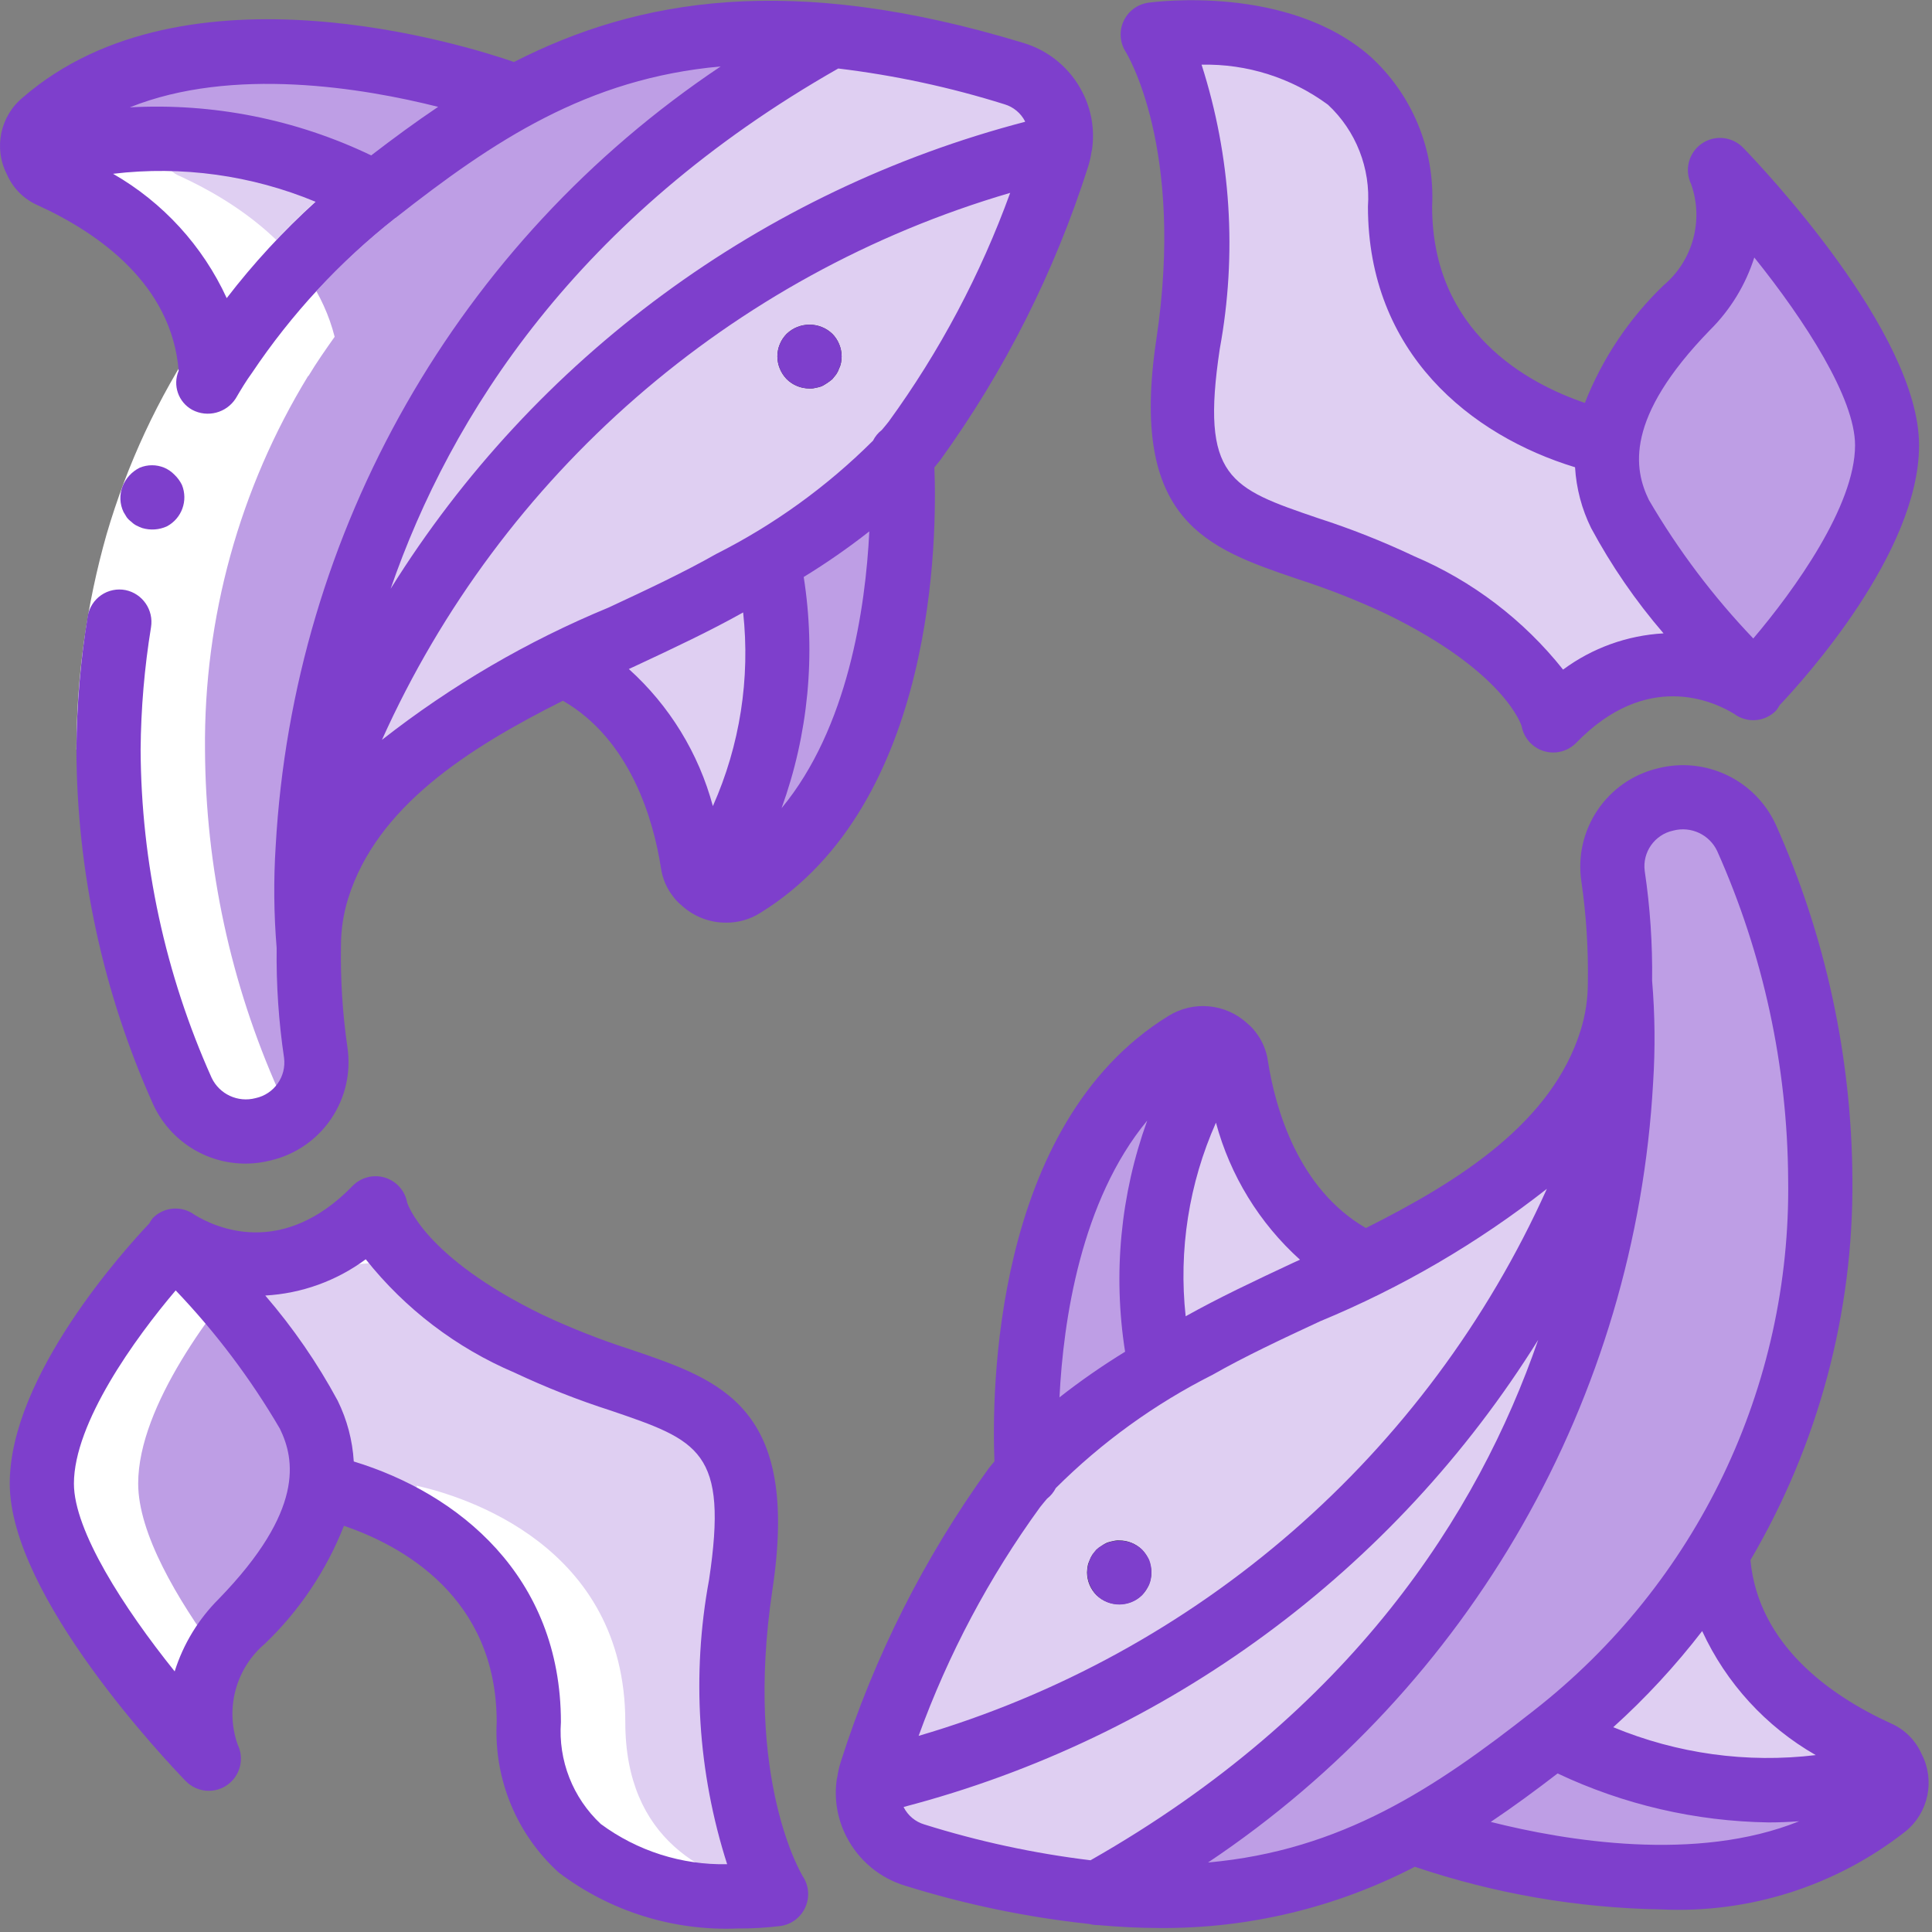 <?xml version="1.0" encoding="UTF-8"?>
<svg width="46px" height="46px" viewBox="0 0 46 46" version="1.1" xmlns="http://www.w3.org/2000/svg" xmlns:xlink="http://www.w3.org/1999/xlink">
    <rect x="0" y="0" width="46" height="46" fill="#808080" stroke="none"/>
    <!-- Generator: Sketch 52.6 (67491) - http://www.bohemiancoding.com/sketch -->
    <title>031-pisces-1</title>
    <desc>Created with Sketch.</desc>
    <g id="Mobile" stroke="none" stroke-width="1" fill="none" fill-rule="evenodd">
        <g id="Mobile-Homepage-V2" transform="translate(-298, -8756)">
            <g id="031-pisces-1" transform="translate(298, 8756)">
                <path d="M28.216,25.378 C28.506,25.194 28.882,25.222 29.142,25.446 C29.142,25.446 28.211,27.874 29.083,32.908 C27.943,33.582 25.3,34.583 24.451,35.592 C24.416,34.996 24.061,27.949 28.216,25.378 Z" id="Path" fill="#BE9EE5"></path>
                <path d="M17.705,20.545 C17.415,20.728 17.039,20.7 16.779,20.476 C17.331,17.248 17.351,13.953 16.841,10.718 C17.981,10.045 20.621,11.34 21.47,10.33 C21.508,10.926 21.86,17.974 17.705,20.545 Z" id="Path" fill="#BE9EE5"></path>
                <path d="M16.779,20.476 C16.764,20.461 16.749,20.453 16.733,20.437 C16.698,20.416 16.666,20.387 16.642,20.353 C16.562,20.25 16.51,20.13 16.489,20.001 C16.275,18.616 15.601,16.283 13.436,15.288 L13.52,15.234 C14.897,14.569 16.29,13.972 17.43,13.321 C17.744,13.146 18.057,12.962 18.371,12.77 C19.243,17.805 16.779,20.476 16.779,20.476 Z" id="Path" fill="#DFCFF2"></path>
                <path d="M29.142,25.446 C29.157,25.462 29.172,25.469 29.187,25.484 C29.223,25.507 29.254,25.535 29.279,25.569 C29.359,25.671 29.411,25.793 29.432,25.921 C29.647,27.306 30.32,29.639 32.485,30.634 L32.401,30.688 C31.024,31.354 29.631,31.95 28.491,32.601 C28.177,32.777 27.864,32.96 27.55,33.151 C26.678,28.117 29.142,25.446 29.142,25.446 Z" id="Path" fill="#DFCFF2"></path>
                <path d="M33.039,43.677 L33.437,43.295 C34.401,42.721 36.597,40.506 37.5,39.795 C42.267,42.128 44.295,42.07 44.295,42.07 C44.467,42.391 44.394,42.788 44.119,43.027 C40.27,46.356 33.039,43.677 33.039,43.677 Z" id="Path" fill="#BE9EE5"></path>
                <path d="M36.215,41.344 C37.768,40.137 39.088,38.656 40.11,36.974 L40.117,36.974 C40.224,39.645 42.535,41.091 43.936,41.734 C44.093,41.797 44.222,41.917 44.295,42.07 C44.295,42.07 40.982,43.677 36.215,41.344 Z" id="Path" fill="#DFCFF2"></path>
                <path d="M12.885,2.248 L12.487,2.631 C11.523,3.204 10.092,5.415 9.189,6.127 C4.422,3.793 1.629,3.855 1.629,3.855 C1.457,3.534 1.53,3.137 1.805,2.898 C5.654,-0.43 12.885,2.248 12.885,2.248 Z" id="Path" fill="#BE9EE5"></path>
                <path d="M9.709,4.582 C8.156,5.789 6.836,7.269 5.814,8.951 L5.807,8.951 C5.7,6.28 3.389,4.834 1.988,4.191 C1.831,4.128 1.702,4.008 1.629,3.855 C1.629,3.855 4.942,2.248 9.709,4.582 Z" id="Path" fill="#DFCFF2"></path>
                <path d="M7.33,20.191 C7.274,20.968 7.282,21.749 7.352,22.525 C7.338,23.372 7.394,24.22 7.521,25.057 C7.647,25.902 7.099,26.7 6.266,26.886 C5.488,27.088 4.676,26.705 4.338,25.976 C3.197,23.418 2.6,20.651 2.585,17.85 C2.556,14.712 3.407,11.629 5.042,8.951 L5.049,8.951 C6.07,7.269 7.391,5.789 8.944,4.582 C9.826,3.872 10.754,3.22 11.722,2.631 C14.128,1.141 16.969,0.513 19.779,0.848 C17.606,11.484 7.551,15.906 7.33,20.191 Z" id="Path" fill="#BE9EE5"></path>
                <path d="M25.235,3.465 C25.225,3.553 25.205,3.641 25.173,3.725 C24.405,6.148 23.255,8.434 21.768,10.496 C21.677,10.625 21.578,10.748 21.47,10.864 C20.582,11.846 19.534,12.671 18.371,13.305 C18.057,13.496 17.744,13.679 17.43,13.856 C16.29,14.506 14.897,15.103 13.52,15.768 C10.934,17.031 8.378,18.538 7.559,21.163 C7.422,21.604 7.352,22.063 7.352,22.525 C7.282,21.749 7.274,20.968 7.33,20.191 C7.33,20.191 9.954,3.832 25.235,3.465 Z" id="Path" fill="#DFCFF2"></path>
                <path d="M7.639,35.378 C8.728,35.624 12.589,36.787 12.589,41.004 C12.589,45.918 18.481,45.1 18.481,45.1 C18.481,45.1 16.892,42.692 17.639,37.729 C18.37,32.872 15.956,33.634 12.589,31.996 C9.223,30.357 8.942,28.769 8.942,28.769 C7.776,30.187 5.738,30.52 4.181,29.547 L4.173,29.542 L7.639,35.378 Z" id="Path" fill="#DFCFF2"></path>
                <path d="M4.173,29.587 C4.173,29.587 0.995,32.864 0.995,35.321 C0.995,37.778 4.968,41.873 4.968,41.873 C4.523,40.722 4.84,39.415 5.763,38.597 C7.352,36.959 8.148,35.321 7.352,33.682 C6.456,32.198 5.389,30.824 4.173,29.587 Z" id="Path" fill="#BE9EE5"></path>
                <path d="M19.274,9.249 C19.071,9.25 18.875,9.17 18.731,9.027 C18.59,8.881 18.51,8.687 18.509,8.484 C18.51,8.283 18.59,8.091 18.731,7.948 C19.035,7.658 19.513,7.658 19.817,7.948 C19.958,8.091 20.037,8.283 20.039,8.484 C20.038,8.535 20.033,8.586 20.024,8.637 C20.015,8.685 20,8.731 19.978,8.775 C19.961,8.824 19.938,8.87 19.909,8.913 L19.817,9.027 C19.739,9.093 19.655,9.149 19.565,9.196 C19.518,9.213 19.469,9.226 19.419,9.234 C19.372,9.247 19.323,9.252 19.274,9.249 Z" id="Path" fill="#2C2F38"></path>
                <path d="M38.591,25.734 C38.646,24.957 38.639,24.176 38.568,23.4 C38.583,22.553 38.527,21.706 38.4,20.868 C38.274,20.023 38.822,19.225 39.655,19.039 C40.433,18.837 41.245,19.22 41.583,19.949 C42.724,22.507 43.321,25.275 43.336,28.075 C43.365,31.213 42.514,34.296 40.879,36.974 L40.872,36.974 C39.85,38.656 38.531,40.137 36.977,41.344 C36.094,42.054 35.167,42.705 34.199,43.295 C31.793,44.784 28.952,45.413 26.142,45.078 C29.848,34.439 38.369,30.019 38.591,25.734 Z" id="Path" fill="#BE9EE5"></path>
                <path d="M20.686,42.461 C20.696,42.372 20.716,42.284 20.747,42.201 C21.516,39.777 22.665,37.491 24.153,35.429 C24.243,35.3 24.343,35.177 24.451,35.061 C25.34,34.079 26.389,33.253 27.553,32.62 C27.867,32.429 28.18,32.246 28.494,32.069 C29.634,31.419 31.027,30.823 32.404,30.157 C34.99,28.894 37.546,27.387 38.365,24.762 C38.502,24.321 38.572,23.862 38.572,23.4 C38.642,24.176 38.65,24.957 38.595,25.734 C38.595,25.734 36.735,41.325 20.686,42.461 Z" id="Path" fill="#DFCFF2"></path>
                <path d="M38.282,10.547 C37.194,10.301 33.331,9.138 33.331,4.921 C33.331,0.007 27.439,0.825 27.439,0.825 C27.439,0.825 29.028,3.233 28.281,8.196 C27.55,13.053 29.964,12.292 33.327,13.93 C36.69,15.568 36.975,17.156 36.975,17.156 C38.142,15.737 40.182,15.404 41.739,16.381 L41.747,16.389 L38.282,10.547 Z" id="Path" fill="#DFCFF2"></path>
                <path d="M41.747,16.338 C41.747,16.338 44.926,13.061 44.926,10.604 C44.926,8.147 40.953,4.052 40.953,4.052 C41.397,5.203 41.081,6.509 40.158,7.329 C38.568,8.967 37.774,10.604 38.568,12.243 C39.465,13.727 40.532,15.101 41.747,16.338 Z" id="Path" fill="#BE9EE5"></path>
                <path d="M26.647,36.677 C26.85,36.676 27.046,36.755 27.19,36.898 C27.331,37.044 27.411,37.239 27.412,37.442 C27.411,37.643 27.331,37.835 27.19,37.977 C26.887,38.268 26.408,38.268 26.104,37.977 C25.963,37.835 25.883,37.643 25.882,37.442 C25.883,37.391 25.888,37.34 25.897,37.289 C25.905,37.241 25.921,37.195 25.943,37.151 C25.96,37.102 25.983,37.057 26.012,37.014 L26.104,36.899 C26.141,36.864 26.182,36.833 26.226,36.808 C26.267,36.777 26.31,36.752 26.356,36.731 C26.404,36.714 26.452,36.701 26.502,36.693 C26.549,36.68 26.598,36.674 26.647,36.677 Z" id="Path" fill="#2C2F38"></path>
                <path d="M20.686,42.461 C35.645,38.65 38.591,25.734 38.591,25.734 C38.369,30.019 36.594,39.232 26.142,45.078 C24.661,44.927 23.2,44.624 21.781,44.175 C21.04,43.955 20.574,43.224 20.686,42.461 Z" id="Path" fill="#DFCFF2"></path>
                <path d="M25.235,3.465 C10.275,7.275 7.33,20.191 7.33,20.191 C7.551,15.906 9.327,6.694 19.779,0.848 C21.26,0.999 22.721,1.301 24.14,1.751 C24.881,1.97 25.347,2.701 25.235,3.465 Z" id="Path" fill="#DFCFF2"></path>
                <path d="M12.589,41.004 C12.589,45.918 18.481,45.1 18.481,45.1 C18.481,45.1 18.464,45.072 18.44,45.03 C16.795,44.739 14.888,43.806 14.888,41.004 C14.888,36.787 11.026,35.624 9.937,35.378 L9.928,35.363 C9.896,35.643 9.83,35.917 9.731,36.181 C11.53,37.108 12.64,38.982 12.589,41.004 Z" id="Path" fill="#FFFFFF"></path>
                <path d="M9.6,29.881 C9.294,29.569 9.068,29.187 8.942,28.769 C8.472,29.275 7.89,29.665 7.244,29.907 C8.009,30.172 8.842,30.164 9.6,29.881 Z" id="Path" fill="#FFFFFF"></path>
                <path d="M4.968,41.873 C4.645,41.054 4.722,40.132 5.175,39.377 C4.217,38.076 3.29,36.507 3.29,35.322 C3.29,33.452 5.127,31.113 6.008,30.099 C5.362,30.076 4.733,29.886 4.181,29.548 L4.173,29.542 L4.25,29.671 L4.173,29.591 C4.173,29.591 0.995,32.867 0.995,35.324 C0.995,37.781 4.968,41.873 4.968,41.873 Z" id="Path" fill="#FFFFFF"></path>
                <path d="M1.805,2.898 C1.53,3.137 1.457,3.534 1.629,3.855 C1.702,4.008 1.831,4.128 1.988,4.191 C3.213,4.755 5.143,5.937 5.672,8.017 C5.456,8.323 5.241,8.63 5.049,8.948 L5.042,8.948 C3.406,11.627 2.555,14.711 2.585,17.85 C2.6,20.651 3.197,23.418 4.338,25.976 C4.676,26.705 5.488,27.088 6.266,26.886 C6.542,26.818 6.797,26.681 7.007,26.489 C6.849,26.344 6.722,26.17 6.633,25.976 C5.492,23.418 4.895,20.651 4.881,17.85 C4.851,14.712 5.702,11.629 7.337,8.951 L7.345,8.951 C7.537,8.631 7.752,8.325 7.968,8.019 C7.439,5.937 5.511,4.755 4.284,4.194 C4.126,4.131 3.998,4.011 3.924,3.857 C3.753,3.536 3.826,3.139 4.101,2.901" id="Path" fill="#FFFFFF"></path>
                <path d="M1.819,17.847 C1.822,16.114 2.064,14.39 2.537,12.724 C3.025,11.055 3.764,9.469 4.728,8.023 C5.756,6.489 7.018,5.126 8.469,3.985 L9.418,5.187 C8.094,6.228 6.942,7.472 6.005,8.872 C5.125,10.189 4.452,11.632 4.006,13.152 C3.574,14.679 3.353,16.259 3.349,17.847 L1.819,17.847 Z" id="Path" fill="#FFFFFF"></path>
                <g id="Group" fill="#7E3FCC">
                    <path d="M3.13,12.426 C3.165,12.461 3.204,12.49 3.247,12.512 C3.293,12.535 3.34,12.556 3.388,12.573 C3.581,12.63 3.788,12.616 3.972,12.533 C4.328,12.345 4.483,11.919 4.332,11.546 C4.288,11.456 4.228,11.374 4.156,11.305 C4.086,11.233 4.004,11.176 3.912,11.136 C3.725,11.058 3.514,11.058 3.326,11.136 C3.139,11.229 2.993,11.389 2.917,11.584 C2.842,11.781 2.85,11.999 2.941,12.19 L3.017,12.316 C3.049,12.358 3.087,12.395 3.13,12.426 Z" id="Path"></path>
                    <path d="M19.171,45.418 C19.281,45.181 19.262,44.904 19.12,44.684 C19.106,44.661 17.707,42.402 18.392,37.843 C19.045,33.505 17.188,32.869 15.037,32.138 C14.315,31.907 13.61,31.629 12.924,31.308 C10.068,29.92 9.698,28.636 9.695,28.636 C9.645,28.354 9.441,28.124 9.167,28.039 C8.893,27.955 8.595,28.031 8.395,28.236 C6.723,29.958 5.141,29.235 4.634,28.925 C4.33,28.699 3.905,28.731 3.639,29.001 C3.606,29.041 3.577,29.085 3.553,29.131 C2.988,29.726 0.232,32.76 0.232,35.32 C0.232,38.009 3.993,41.962 4.421,42.405 C4.683,42.675 5.102,42.716 5.41,42.5 C5.718,42.284 5.824,41.876 5.659,41.538 C5.355,40.677 5.616,39.717 6.315,39.129 C7.134,38.342 7.773,37.386 8.189,36.329 C9.556,36.795 11.826,38.017 11.826,41.004 C11.757,42.359 12.3,43.674 13.306,44.586 C14.527,45.51 16.033,45.98 17.564,45.916 C17.905,45.919 18.245,45.899 18.584,45.857 C18.842,45.82 19.063,45.655 19.171,45.418 Z M5.214,38.064 C4.728,38.547 4.365,39.141 4.159,39.795 C2.95,38.29 1.76,36.446 1.76,35.325 C1.76,33.879 3.214,31.865 4.183,30.724 C5.135,31.721 5.968,32.826 6.664,34.017 C7.019,34.745 7.254,35.961 5.214,38.064 Z M14.305,43.429 C13.638,42.806 13.289,41.915 13.355,41.004 C13.355,37.518 10.906,35.554 8.423,34.797 C8.393,34.294 8.263,33.802 8.04,33.349 C7.558,32.455 6.979,31.616 6.316,30.846 C7.18,30.798 8.012,30.498 8.708,29.983 C9.646,31.164 10.865,32.093 12.253,32.683 C12.997,33.033 13.762,33.335 14.545,33.586 C16.639,34.3 17.344,34.541 16.882,37.615 C16.465,39.873 16.613,42.199 17.313,44.386 C16.232,44.408 15.174,44.071 14.305,43.429 Z" id="Shape" fill-rule="nonzero"></path>
                    <path d="M0.907,4.891 C2.36,5.555 4.088,6.778 4.254,8.827 C4.107,9.174 4.246,9.576 4.577,9.758 C4.939,9.95 5.389,9.833 5.612,9.488 C5.735,9.278 5.86,9.069 6.001,8.876 C6.939,7.476 8.09,6.233 9.414,5.191 C11.751,3.354 13.977,1.867 17.159,1.582 C10.907,5.762 6.984,12.637 6.564,20.145 C6.512,20.954 6.52,21.765 6.587,22.572 C6.576,23.446 6.635,24.319 6.763,25.184 C6.822,25.633 6.527,26.051 6.085,26.146 C5.664,26.257 5.224,26.053 5.038,25.66 C3.936,23.202 3.36,20.54 3.348,17.847 C3.356,16.87 3.439,15.895 3.596,14.931 C3.661,14.522 3.395,14.135 2.991,14.05 C2.789,14.01 2.579,14.053 2.409,14.17 C2.239,14.287 2.124,14.468 2.089,14.671 C1.917,15.721 1.827,16.782 1.819,17.845 L1.819,17.85 C1.831,20.759 2.453,23.634 3.644,26.289 C4.039,27.155 4.905,27.71 5.857,27.705 C6.057,27.704 6.256,27.678 6.449,27.628 C7.667,27.34 8.459,26.165 8.271,24.928 C8.156,24.133 8.105,23.331 8.118,22.528 C8.117,22.142 8.175,21.759 8.29,21.39 C8.97,19.21 11.131,17.823 13.402,16.684 C15.021,17.618 15.563,19.543 15.737,20.667 C15.773,20.919 15.876,21.157 16.034,21.356 C16.091,21.43 16.156,21.498 16.229,21.558 C16.518,21.823 16.897,21.97 17.29,21.968 C17.58,21.97 17.865,21.888 18.109,21.731 C22.3,19.143 22.311,12.721 22.247,11.128 C22.292,11.07 22.341,11.017 22.385,10.958 C23.921,8.832 25.109,6.475 25.905,3.976 C25.942,3.859 25.97,3.738 25.988,3.616 C25.992,3.598 25.998,3.581 26,3.563 C26.069,3.093 25.988,2.614 25.771,2.193 C25.482,1.627 24.975,1.204 24.366,1.022 C18.841,-0.661 15.198,-0.036 12.238,1.476 C11.119,1.088 4.413,-1.031 0.548,2.317 C0.003,2.762 -0.157,3.528 0.165,4.153 C0.309,4.484 0.574,4.748 0.907,4.891 Z M5.398,7.098 C4.826,5.854 3.88,4.819 2.692,4.138 C4.329,3.942 5.99,4.171 7.513,4.804 C6.741,5.505 6.033,6.272 5.398,7.098 Z M14.972,15.929 L15.139,15.852 C16.052,15.426 16.912,15.02 17.694,14.582 C17.865,16.156 17.617,17.747 16.973,19.193 C16.635,17.935 15.94,16.801 14.972,15.929 Z M18.609,19.242 C19.246,17.481 19.428,15.588 19.136,13.738 C19.677,13.406 20.199,13.044 20.698,12.652 C20.608,14.478 20.19,17.332 18.609,19.242 Z M21.159,10.039 C21.108,10.108 21.049,10.171 20.995,10.238 C20.907,10.306 20.836,10.392 20.786,10.492 C19.691,11.584 18.429,12.496 17.048,13.192 C16.292,13.622 15.417,14.034 14.491,14.465 C12.556,15.264 10.741,16.325 9.094,17.616 C11.937,11.298 17.402,6.54 24.052,4.592 C23.347,6.535 22.374,8.368 21.159,10.039 Z M24.406,2.889 L24.406,2.9 C18.134,4.539 12.729,8.517 9.301,14.018 C10.732,9.877 13.746,5.166 19.958,1.631 C21.301,1.793 22.626,2.078 23.917,2.483 C24.129,2.546 24.305,2.693 24.406,2.889 Z M10.432,2.544 C9.887,2.91 9.361,3.298 8.838,3.7 C7.049,2.841 5.072,2.448 3.09,2.556 C5.536,1.574 8.653,2.095 10.432,2.544 Z" id="Shape" fill-rule="nonzero"></path>
                    <path d="M18.731,7.948 C18.59,8.091 18.51,8.283 18.509,8.484 C18.51,8.687 18.59,8.881 18.731,9.027 C18.875,9.17 19.071,9.25 19.274,9.249 C19.323,9.252 19.372,9.247 19.419,9.234 C19.469,9.226 19.518,9.213 19.565,9.196 C19.655,9.149 19.739,9.093 19.817,9.027 L19.909,8.913 C19.938,8.87 19.961,8.824 19.978,8.775 C20,8.731 20.015,8.685 20.024,8.637 C20.033,8.586 20.038,8.535 20.039,8.484 C20.037,8.283 19.958,8.091 19.817,7.948 C19.513,7.658 19.035,7.658 18.731,7.948 Z" id="Path"></path>
                    <path d="M30.887,13.784 C31.609,14.016 32.314,14.293 33,14.615 C35.856,16.003 36.226,17.286 36.229,17.286 C36.279,17.568 36.483,17.799 36.757,17.883 C37.031,17.967 37.329,17.891 37.529,17.686 C39.201,15.963 40.783,16.686 41.29,16.997 C41.594,17.224 42.019,17.191 42.285,16.921 C42.318,16.881 42.347,16.838 42.371,16.791 C42.936,16.196 45.692,13.162 45.692,10.602 C45.692,7.913 41.931,3.959 41.503,3.517 C41.241,3.247 40.822,3.206 40.514,3.422 C40.206,3.638 40.1,4.046 40.265,4.384 C40.569,5.245 40.308,6.205 39.609,6.793 C38.79,7.581 38.15,8.536 37.735,9.593 C36.368,9.128 34.098,7.905 34.098,4.918 C34.168,3.563 33.625,2.248 32.618,1.337 C30.656,-0.377 27.476,0.045 27.34,0.065 C27.082,0.101 26.859,0.267 26.751,0.505 C26.642,0.743 26.663,1.019 26.805,1.239 C26.819,1.262 28.218,3.52 27.532,8.079 C26.879,12.417 28.736,13.051 30.887,13.784 Z M40.714,7.858 C41.2,7.376 41.562,6.783 41.769,6.131 C42.978,7.636 44.168,9.48 44.168,10.601 C44.168,12.047 42.714,14.06 41.745,15.202 C40.791,14.204 39.957,13.098 39.26,11.905 C38.905,11.177 38.67,9.961 40.714,7.858 Z M31.619,2.494 C32.286,3.116 32.635,4.007 32.57,4.917 C32.57,8.404 35.018,10.368 37.501,11.125 C37.531,11.628 37.661,12.121 37.884,12.573 C38.366,13.469 38.944,14.309 39.608,15.08 C38.743,15.128 37.912,15.428 37.216,15.943 C36.277,14.761 35.058,13.833 33.67,13.243 C32.927,12.891 32.161,12.588 31.379,12.336 C29.286,11.622 28.58,11.381 29.042,8.307 C29.458,6.05 29.309,3.725 28.609,1.54 C29.69,1.516 30.749,1.852 31.619,2.494 Z" id="Shape" fill-rule="nonzero"></path>
                    <path d="M45.017,41.031 C43.576,40.373 41.868,39.163 41.677,37.146 C43.292,34.398 44.132,31.263 44.105,28.075 C44.088,25.165 43.467,22.29 42.28,19.632 C41.789,18.568 40.61,18.006 39.475,18.293 C38.257,18.582 37.465,19.757 37.653,20.995 C37.768,21.789 37.819,22.592 37.806,23.394 C37.807,23.78 37.749,24.164 37.634,24.532 C36.954,26.712 34.793,28.099 32.522,29.239 C30.903,28.304 30.361,26.379 30.187,25.255 C30.151,25.003 30.048,24.765 29.89,24.566 C29.833,24.492 29.768,24.424 29.695,24.364 C29.179,23.89 28.409,23.82 27.815,24.192 C23.624,26.779 23.613,33.201 23.677,34.795 C23.632,34.852 23.583,34.905 23.539,34.963 C22.003,37.09 20.815,39.447 20.019,41.946 C19.982,42.063 19.954,42.183 19.936,42.305 C19.936,42.324 19.926,42.34 19.924,42.36 C19.855,42.829 19.936,43.308 20.153,43.729 C20.442,44.295 20.949,44.718 21.558,44.9 C22.985,45.345 24.452,45.65 25.938,45.809 C26.004,45.827 26.071,45.836 26.139,45.836 L26.149,45.836 C26.649,45.88 27.132,45.905 27.596,45.905 C29.714,45.923 31.805,45.422 33.686,44.447 C35.576,45.086 37.553,45.428 39.548,45.462 C41.65,45.563 43.718,44.903 45.372,43.603 C45.917,43.158 46.077,42.392 45.755,41.767 C45.611,41.437 45.348,41.174 45.017,41.031 Z M43.232,41.788 C41.595,41.985 39.935,41.756 38.411,41.124 C39.184,40.426 39.892,39.66 40.528,38.835 C41.101,40.077 42.046,41.109 43.232,41.788 Z M39.839,19.776 C40.259,19.665 40.699,19.869 40.885,20.262 C41.983,22.721 42.559,25.382 42.575,28.075 C42.649,33.013 40.404,37.699 36.509,40.735 C34.172,42.572 31.945,44.06 28.763,44.345 C35.017,40.165 38.941,33.287 39.36,25.777 C39.412,24.969 39.404,24.157 39.336,23.35 C39.347,22.476 39.289,21.603 39.16,20.738 C39.101,20.29 39.396,19.871 39.839,19.776 Z M30.952,29.993 L30.785,30.069 C29.872,30.496 29.012,30.902 28.23,31.34 C28.059,29.766 28.308,28.176 28.951,26.73 C29.29,27.987 29.984,29.121 30.952,29.993 Z M27.315,26.68 C26.678,28.441 26.496,30.335 26.788,32.184 C26.247,32.516 25.725,32.878 25.226,33.27 C25.316,31.445 25.734,28.59 27.315,26.68 Z M24.765,35.883 C24.816,35.815 24.875,35.751 24.929,35.684 C25.016,35.616 25.088,35.529 25.138,35.43 C26.233,34.338 27.495,33.426 28.876,32.73 C29.632,32.3 30.507,31.888 31.433,31.458 C33.368,30.658 35.183,29.598 36.83,28.306 C33.987,34.624 28.522,39.382 21.872,41.33 C22.577,39.388 23.55,37.554 24.765,35.883 Z M21.518,43.033 L21.518,43.022 C27.79,41.383 33.195,37.405 36.623,31.903 C35.192,36.044 32.178,40.757 25.965,44.292 C24.623,44.129 23.298,43.844 22.007,43.439 C21.795,43.376 21.619,43.229 21.518,43.033 Z M35.494,43.379 C36.038,43.014 36.565,42.626 37.086,42.225 C38.658,42.968 40.371,43.365 42.11,43.391 C42.367,43.391 42.608,43.38 42.837,43.363 C40.393,44.349 37.278,43.829 35.494,43.379 Z" id="Shape" fill-rule="nonzero"></path>
                    <path d="M26.107,37.981 C26.408,38.277 26.892,38.277 27.193,37.981 C27.261,37.905 27.317,37.82 27.362,37.729 C27.399,37.636 27.417,37.538 27.415,37.438 C27.416,37.336 27.398,37.235 27.362,37.14 C27.319,37.05 27.262,36.967 27.193,36.895 C26.887,36.612 26.414,36.612 26.107,36.895 C26.038,36.965 25.983,37.049 25.946,37.14 C25.908,37.235 25.887,37.336 25.885,37.438 C25.886,37.538 25.907,37.637 25.946,37.729 C25.985,37.822 26.039,37.907 26.107,37.981 Z" id="Path"></path>
                </g>
            </g>
        </g>
    </g>
</svg>